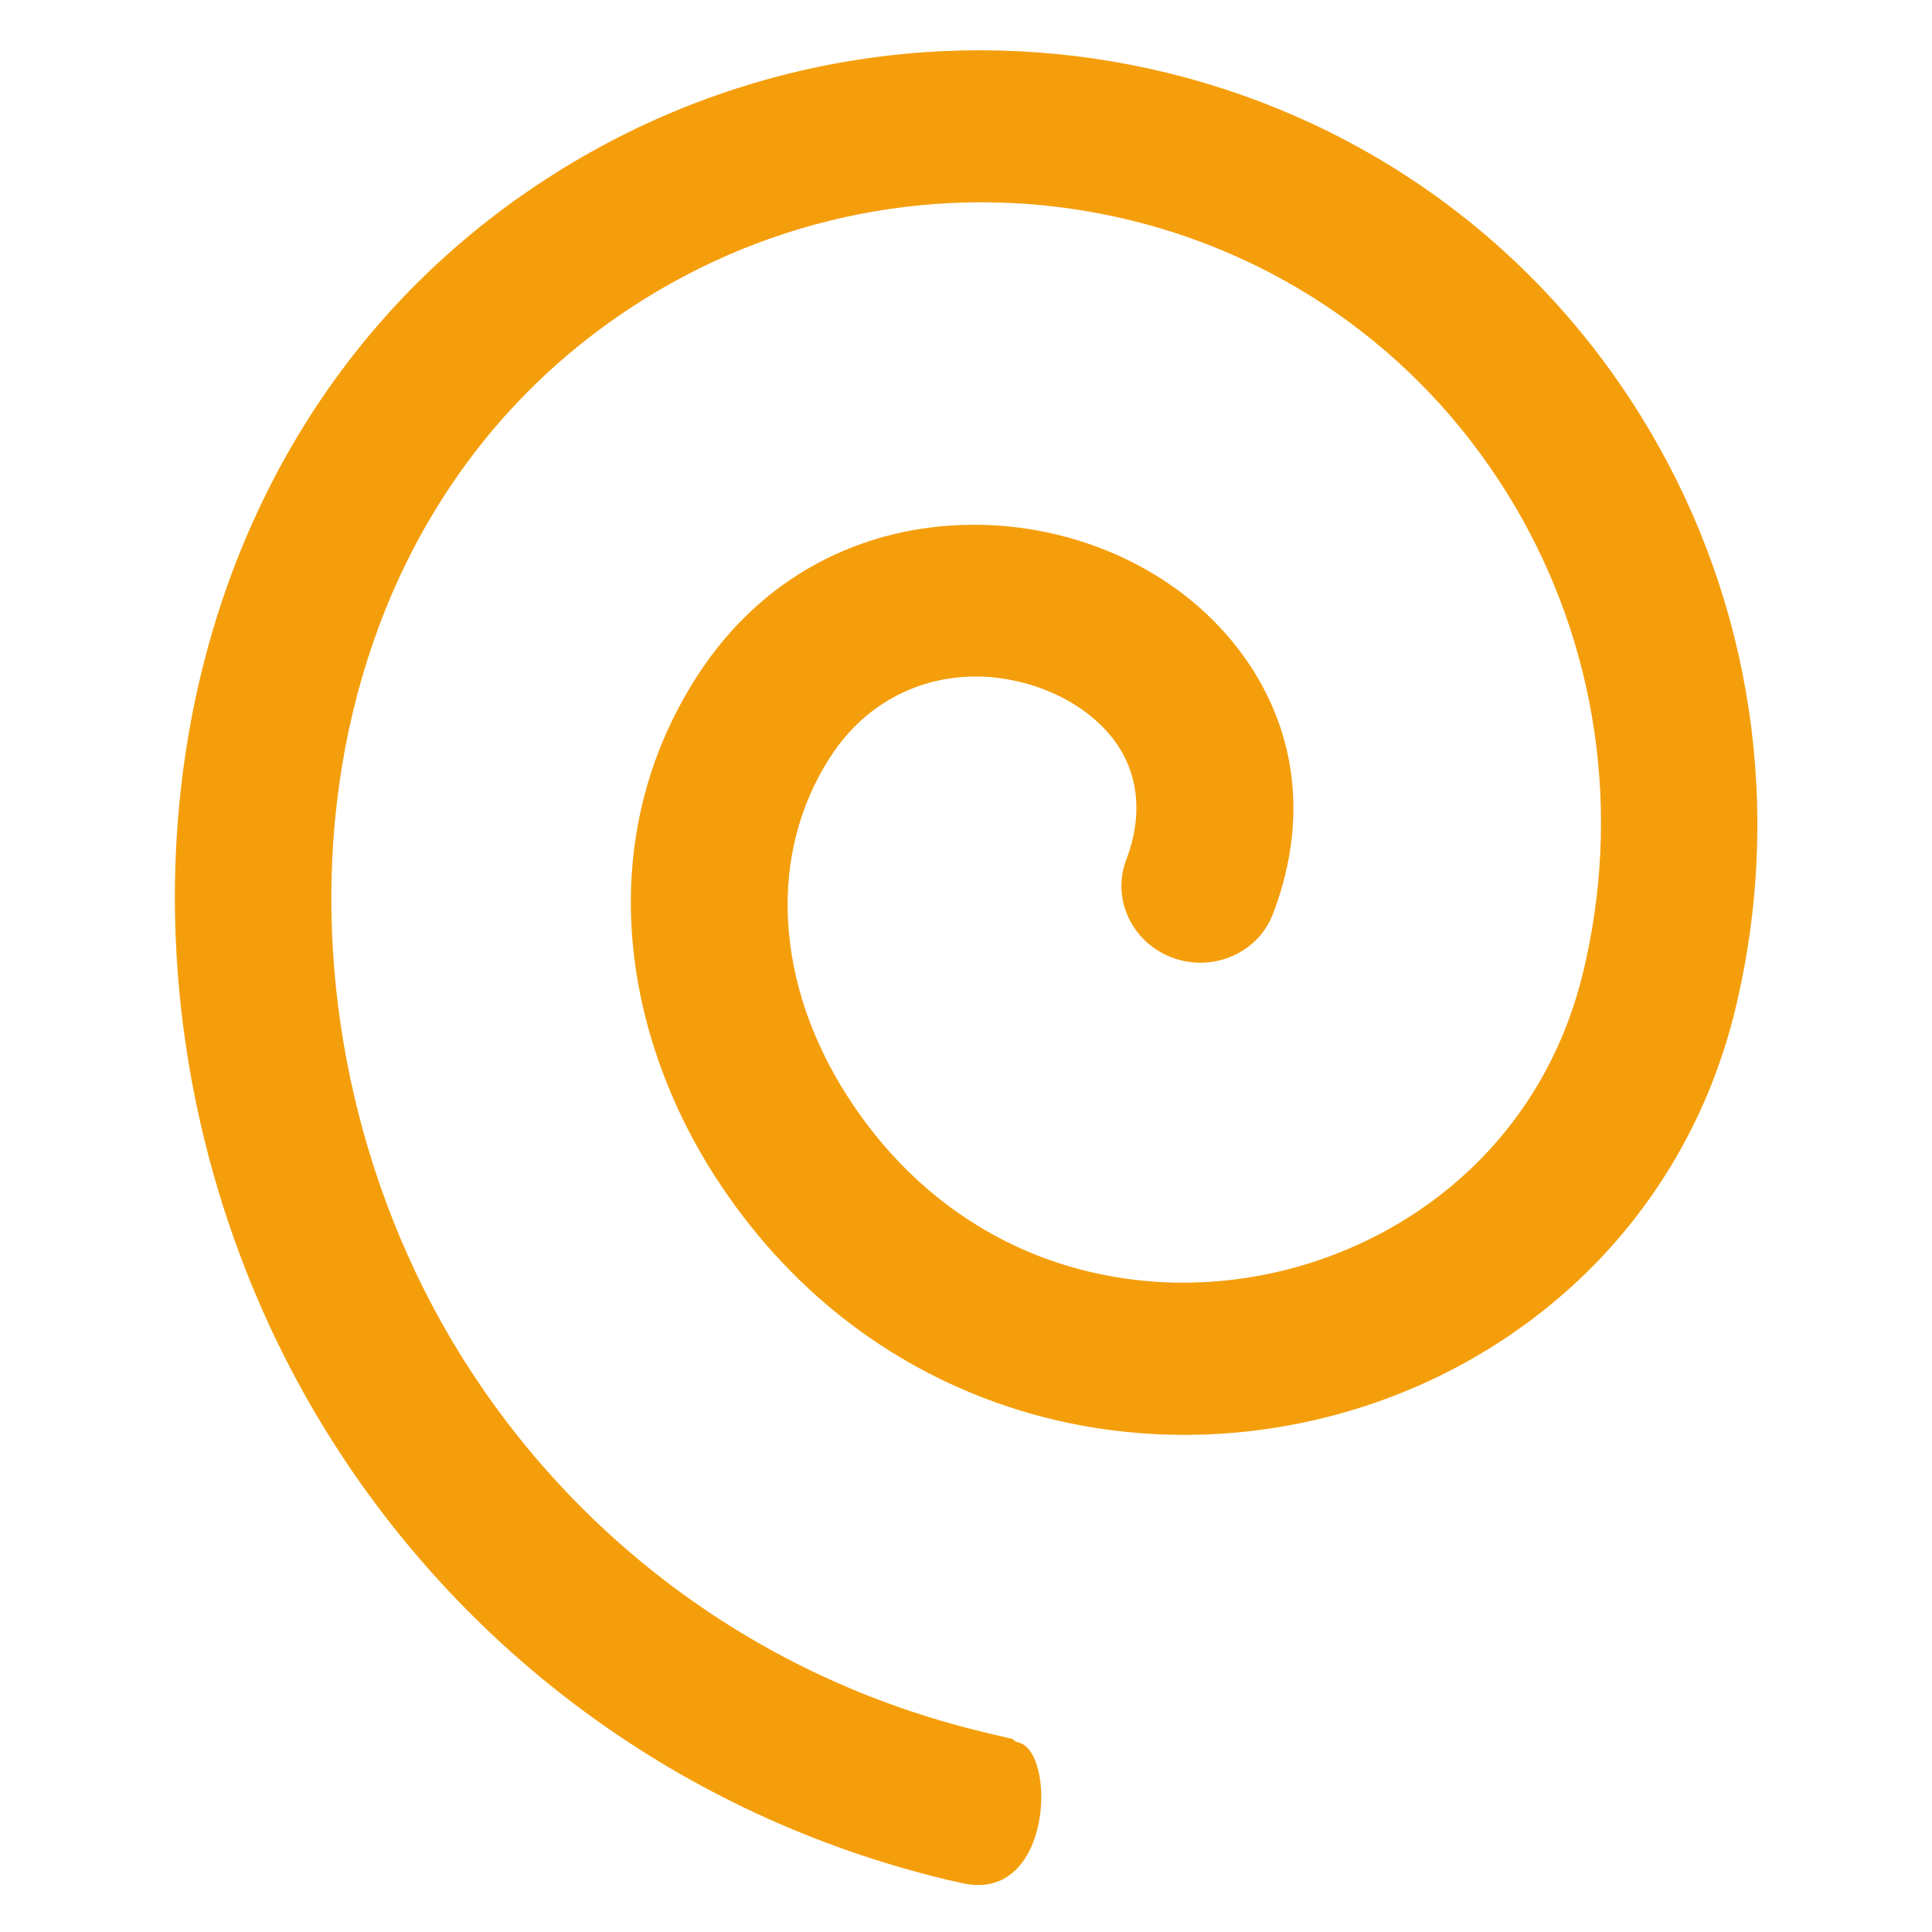 <?xml version="1.0" encoding="UTF-8"?>
<svg id="Layer_1" data-name="Layer 1" xmlns="http://www.w3.org/2000/svg" viewBox="0 0 500 500">
  <defs>
    <style>
      .cls-1 {
        fill: #f59e0b;
        stroke-width: 0px;
      }
    </style>
  </defs>
  <path class="cls-1" d="M262.11,450.07l-4.47-1.08.59.15-3.7-.88c-58.61-14.04-106.02-50.28-135.46-97.82-54.02-87.3-45.14-214.77,47.16-272.72,75.94-47.65,176.4-26.64,223.97,50.2,21.48,34.66,29.81,77.65,20.15,121l-.64,2.7c-4.4,18.36-13.08,33.91-24.51,46.25-12.27,13.27-27.82,22.93-44.67,28.52-22.13,7.32-46.49,7.6-68.75-.25-20.12-7.09-38.7-20.98-52.5-42.48-8.82-13.76-14.56-29.39-15.36-45.8-.72-14.79,2.82-29.31,10.86-41.81,9.68-15.04,24.5-21.26,38.74-20.96,12.63.28,26.47,5.83,34.43,15.96,6.13,7.84,8.36,18.73,3.52,31.47-3.86,10.15,1.52,21.51,12.02,25.35,10.49,3.85,22.12-1.26,25.98-11.42h0c10.24-26.94,4.71-50.98-9.42-69.03-15.67-20.03-40.85-31.06-66-31.59-27.31-.6-55.51,11-73.61,39.12-12.51,19.4-18.16,41.29-17.03,64.32,1.13,22.99,9.14,45.69,21.52,65,19.02,29.62,45.04,48.91,73.5,58.93,31.05,10.94,64.86,10.61,95.43.5,23.16-7.67,44.56-20.99,61.54-39.33,15.79-17.07,27.76-38.43,33.79-63.55l.77-3.36c11.84-53.45,1.44-106.6-25.2-149.63C365.26,11.71,239.01-15,143.95,44.67,33.26,114.15,19.04,264.77,84.51,370.54c34.86,56.32,91.13,99.3,160.79,115.98l4.49,1c22.62,4.24,23.57-34.13,13.81-36.57-1.25-.31-1.49-.88-1.49-.88Z"/>
</svg>